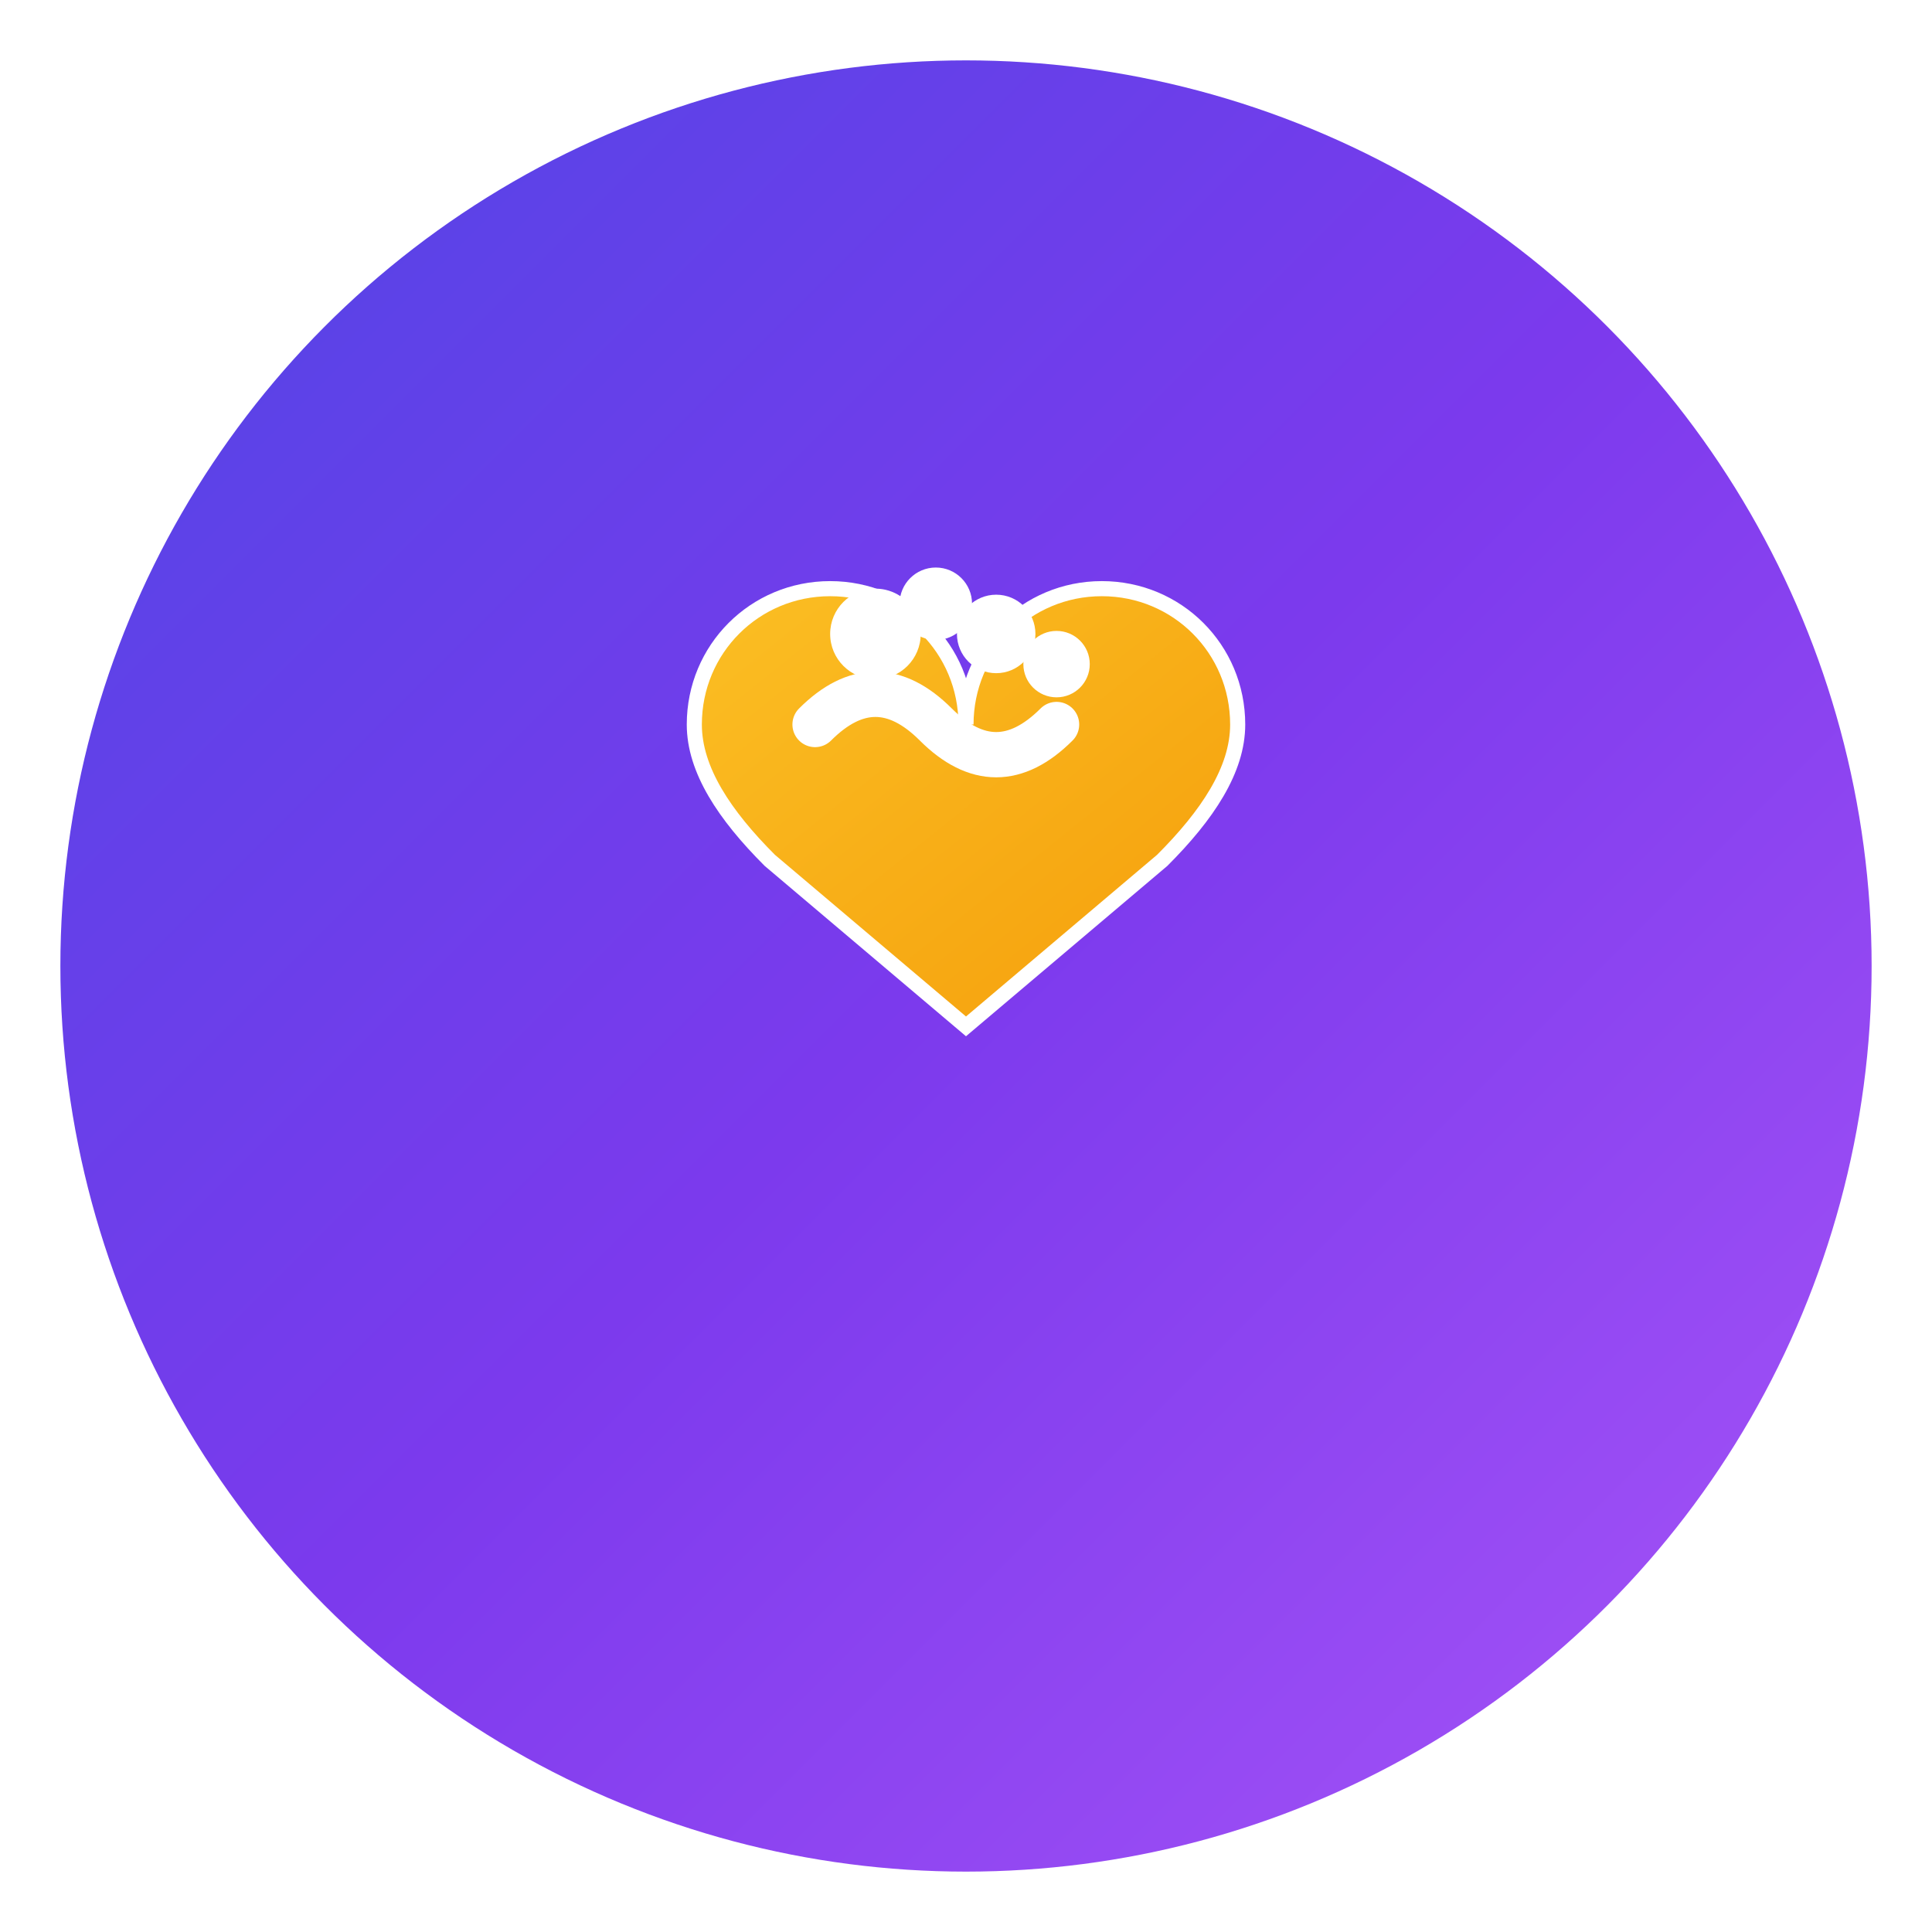 <?xml version="1.0" encoding="UTF-8"?>
<svg width="64" height="64" viewBox="0 0 64 64" xmlns="http://www.w3.org/2000/svg">
  <defs>
    <linearGradient id="primaryGradient" x1="0%" y1="0%" x2="100%" y2="100%">
      <stop offset="0%" style="stop-color:#4f46e5;stop-opacity:1" />
      <stop offset="50%" style="stop-color:#7c3aed;stop-opacity:1" />
      <stop offset="100%" style="stop-color:#a855f7;stop-opacity:1" />
    </linearGradient>
    
    <linearGradient id="accentGradient" x1="0%" y1="0%" x2="100%" y2="100%">
      <stop offset="0%" style="stop-color:#fbbf24;stop-opacity:1" />
      <stop offset="100%" style="stop-color:#f59e0b;stop-opacity:1" />
    </linearGradient>
    
    <filter id="dropShadow" x="-20%" y="-20%" width="140%" height="140%">
      <feDropShadow dx="0" dy="2" stdDeviation="2" flood-color="#000000" flood-opacity="0.15"/>
    </filter>
  </defs>
  
  <circle cx="32" cy="32" r="30" fill="url(#primaryGradient)" filter="url(#dropShadow)"/>
  
  <g transform="translate(16, 16)">
    <path d="M16 8c0-2.5-2-4.5-4.5-4.5S7 5.5 7 8c0 1.5 1 3 2.5 4.5L16 18l6.5-5.5C24 11 25 9.5 25 8c0-2.5-2-4.5-4.5-4.5S16 5.5 16 8z" 
          fill="url(#accentGradient)" 
          stroke="white" 
          stroke-width="0.5"/>
    
    <circle cx="13" cy="5" r="1.5" fill="white"/>
    <circle cx="15" cy="4" r="1.2" fill="white"/>
    <circle cx="17" cy="5" r="1.3" fill="white"/>
    <circle cx="19" cy="6" r="1.1" fill="white"/>
    
    <path d="M11 8 Q13 6 15 8 Q17 10 19 8" 
          stroke="white" 
          stroke-width="1.5" 
          fill="none" 
          stroke-linecap="round"/>
  </g>
</svg> 